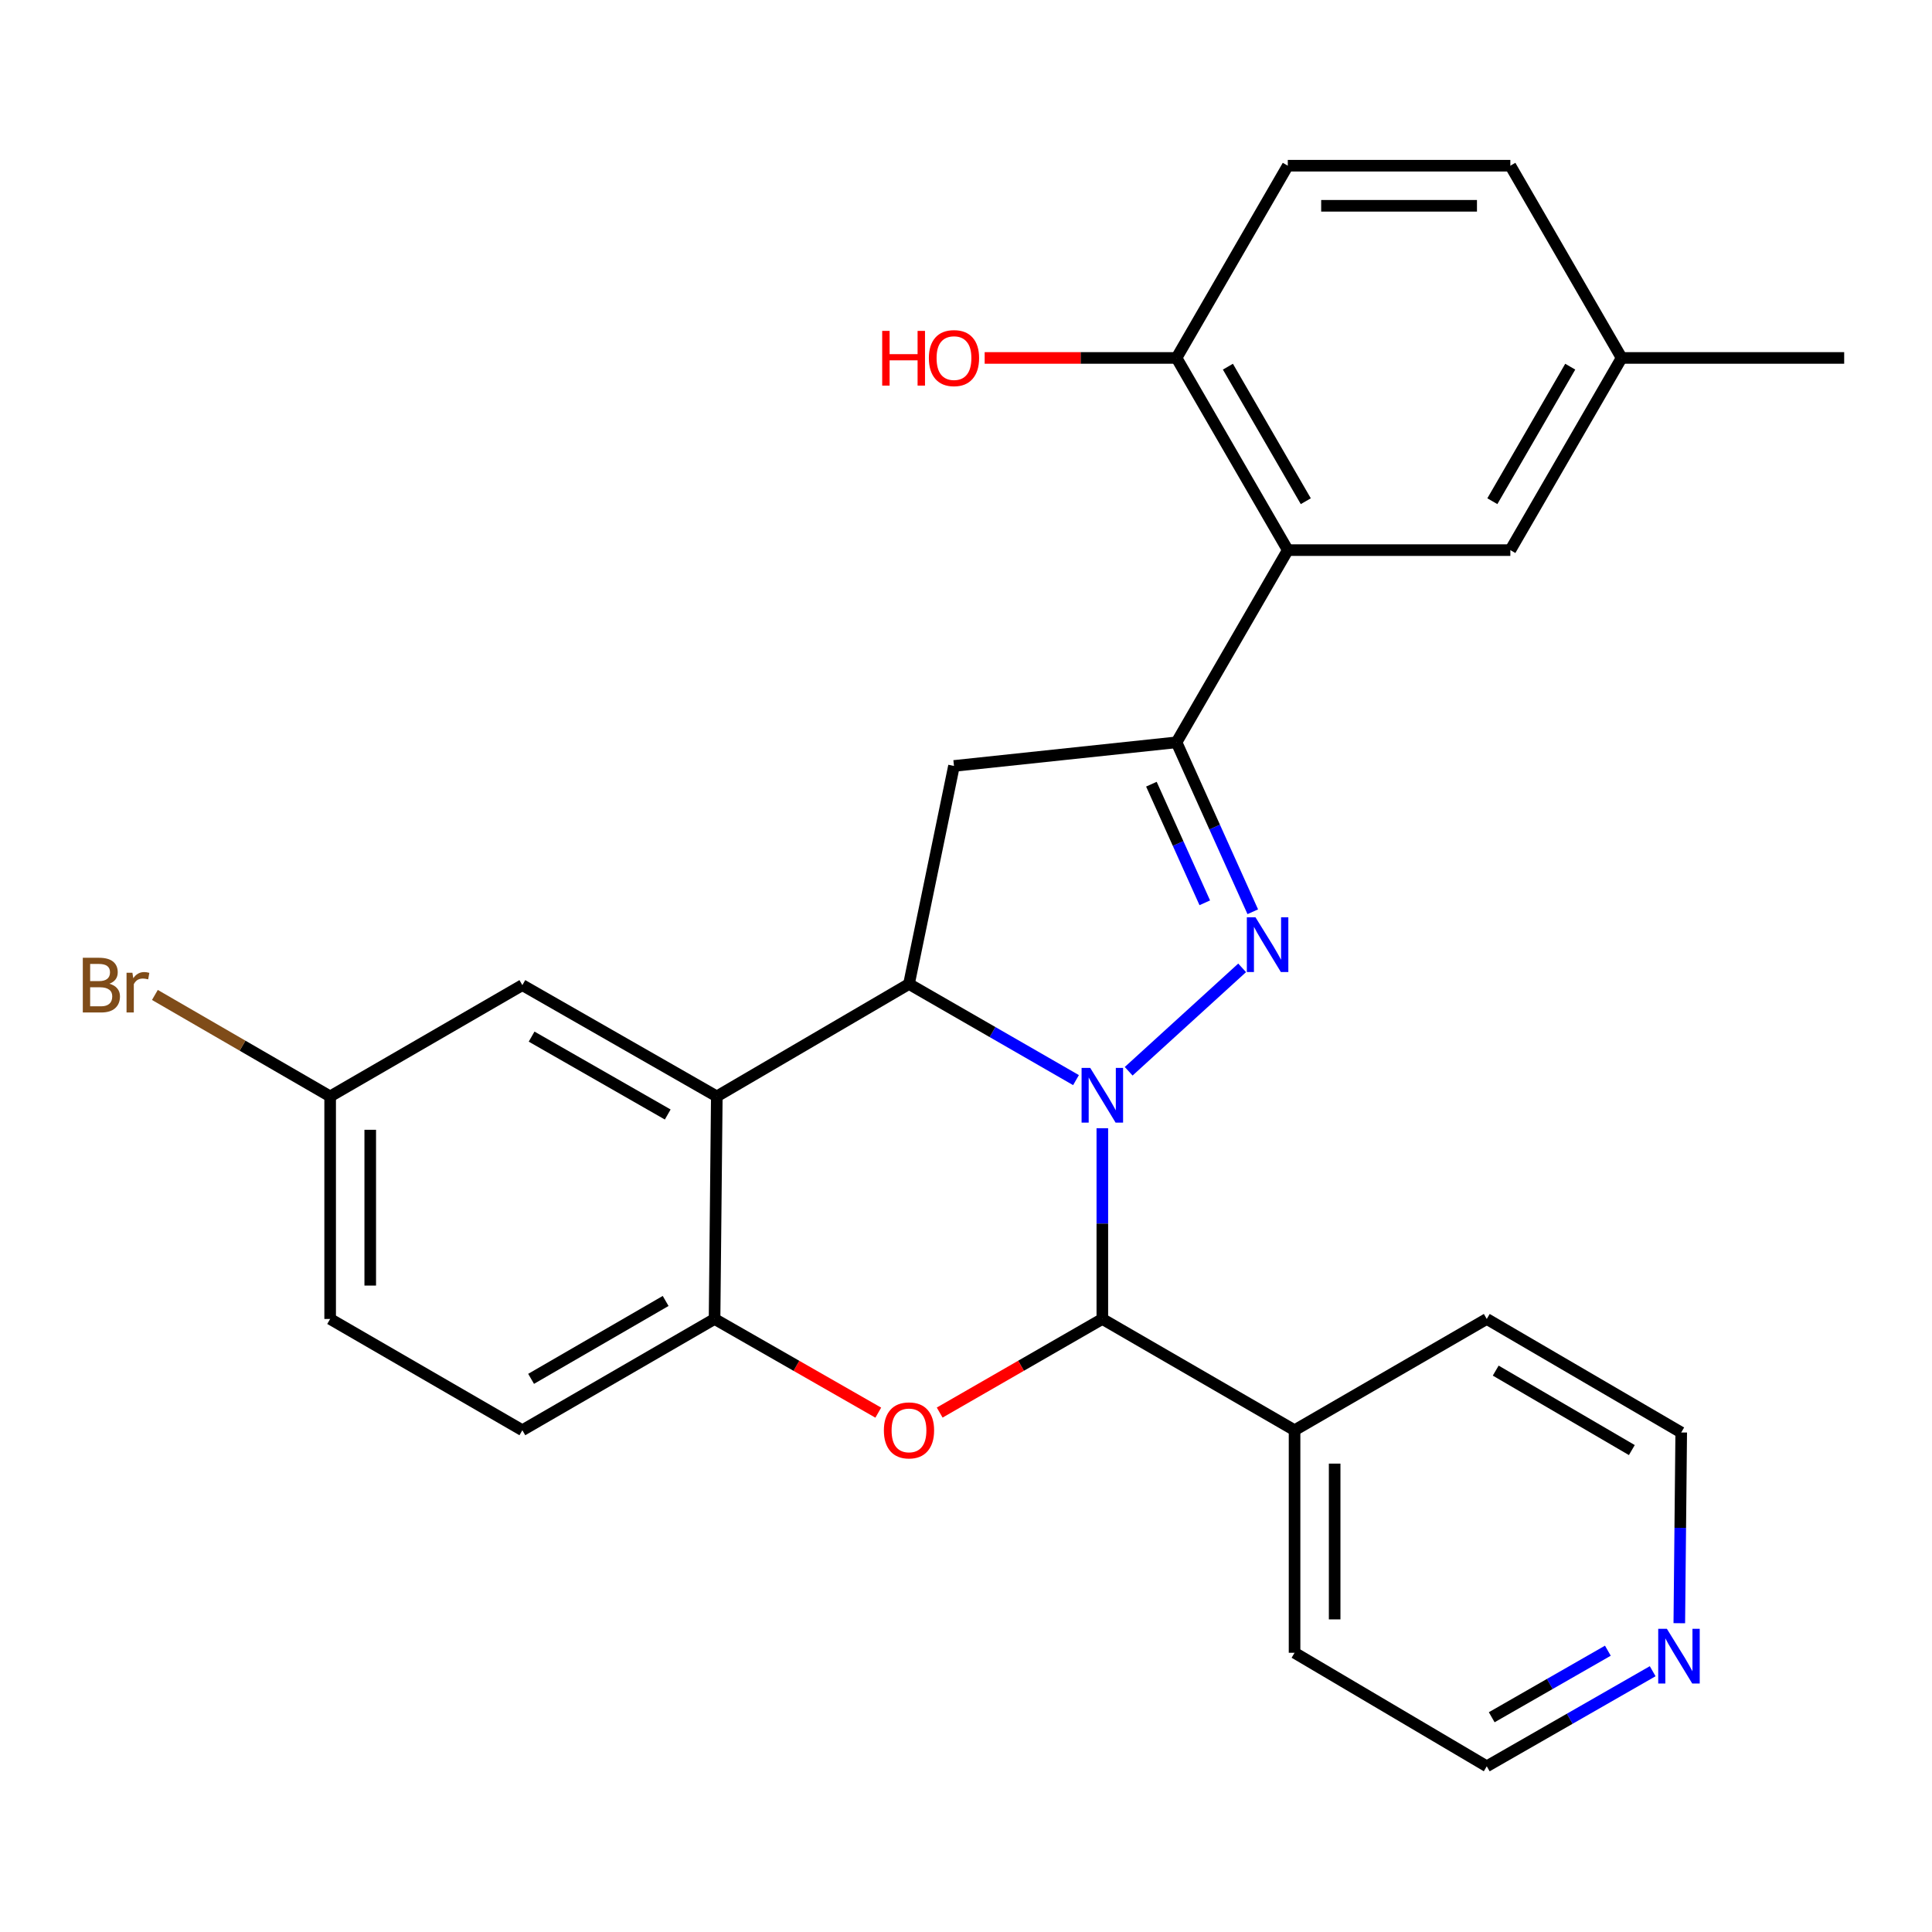 <?xml version='1.0' encoding='iso-8859-1'?>
<svg version='1.1' baseProfile='full'
              xmlns='http://www.w3.org/2000/svg'
                      xmlns:rdkit='http://www.rdkit.org/xml'
                      xmlns:xlink='http://www.w3.org/1999/xlink'
                  xml:space='preserve'
width='1000px' height='1000px' viewBox='0 0 1000 1000'>
<!-- END OF HEADER -->
<rect style='opacity:1.0;fill:#FFFFFF;stroke:none' width='1000' height='1000' x='0' y='0'> </rect>
<path class='bond-0' d='M 584.199,554.483 L 642.93,500.96' style='fill:none;fill-rule:evenodd;stroke:#0000FF;stroke-width:6px;stroke-linecap:butt;stroke-linejoin:miter;stroke-opacity:1' />
<path class='bond-1' d='M 556.939,559.065 L 513.716,534.19' style='fill:none;fill-rule:evenodd;stroke:#0000FF;stroke-width:6px;stroke-linecap:butt;stroke-linejoin:miter;stroke-opacity:1' />
<path class='bond-1' d='M 513.716,534.19 L 470.492,509.314' style='fill:none;fill-rule:evenodd;stroke:#000000;stroke-width:6px;stroke-linecap:butt;stroke-linejoin:miter;stroke-opacity:1' />
<path class='bond-3' d='M 570.565,583.962 L 570.565,633.327' style='fill:none;fill-rule:evenodd;stroke:#0000FF;stroke-width:6px;stroke-linecap:butt;stroke-linejoin:miter;stroke-opacity:1' />
<path class='bond-3' d='M 570.565,633.327 L 570.565,682.693' style='fill:none;fill-rule:evenodd;stroke:#000000;stroke-width:6px;stroke-linecap:butt;stroke-linejoin:miter;stroke-opacity:1' />
<path class='bond-2' d='M 648.436,471.925 L 628.7,428.076' style='fill:none;fill-rule:evenodd;stroke:#0000FF;stroke-width:6px;stroke-linecap:butt;stroke-linejoin:miter;stroke-opacity:1' />
<path class='bond-2' d='M 628.7,428.076 L 608.965,384.226' style='fill:none;fill-rule:evenodd;stroke:#000000;stroke-width:6px;stroke-linecap:butt;stroke-linejoin:miter;stroke-opacity:1' />
<path class='bond-2' d='M 623.594,467.287 L 609.779,436.592' style='fill:none;fill-rule:evenodd;stroke:#0000FF;stroke-width:6px;stroke-linecap:butt;stroke-linejoin:miter;stroke-opacity:1' />
<path class='bond-2' d='M 609.779,436.592 L 595.963,405.897' style='fill:none;fill-rule:evenodd;stroke:#000000;stroke-width:6px;stroke-linecap:butt;stroke-linejoin:miter;stroke-opacity:1' />
<path class='bond-5' d='M 470.492,509.314 L 371.019,567.495' style='fill:none;fill-rule:evenodd;stroke:#000000;stroke-width:6px;stroke-linecap:butt;stroke-linejoin:miter;stroke-opacity:1' />
<path class='bond-6' d='M 470.492,509.314 L 493.779,396.446' style='fill:none;fill-rule:evenodd;stroke:#000000;stroke-width:6px;stroke-linecap:butt;stroke-linejoin:miter;stroke-opacity:1' />
<path class='bond-7' d='M 608.965,384.226 L 666.558,284.741' style='fill:none;fill-rule:evenodd;stroke:#000000;stroke-width:6px;stroke-linecap:butt;stroke-linejoin:miter;stroke-opacity:1' />
<path class='bond-27' d='M 608.965,384.226 L 493.779,396.446' style='fill:none;fill-rule:evenodd;stroke:#000000;stroke-width:6px;stroke-linecap:butt;stroke-linejoin:miter;stroke-opacity:1' />
<path class='bond-4' d='M 570.565,682.693 L 528.472,706.918' style='fill:none;fill-rule:evenodd;stroke:#000000;stroke-width:6px;stroke-linecap:butt;stroke-linejoin:miter;stroke-opacity:1' />
<path class='bond-4' d='M 528.472,706.918 L 486.379,731.143' style='fill:none;fill-rule:evenodd;stroke:#FF0000;stroke-width:6px;stroke-linecap:butt;stroke-linejoin:miter;stroke-opacity:1' />
<path class='bond-12' d='M 570.565,682.693 L 670.062,740.286' style='fill:none;fill-rule:evenodd;stroke:#000000;stroke-width:6px;stroke-linecap:butt;stroke-linejoin:miter;stroke-opacity:1' />
<path class='bond-8' d='M 454.594,731.187 L 412.224,706.94' style='fill:none;fill-rule:evenodd;stroke:#FF0000;stroke-width:6px;stroke-linecap:butt;stroke-linejoin:miter;stroke-opacity:1' />
<path class='bond-8' d='M 412.224,706.94 L 369.855,682.693' style='fill:none;fill-rule:evenodd;stroke:#000000;stroke-width:6px;stroke-linecap:butt;stroke-linejoin:miter;stroke-opacity:1' />
<path class='bond-10' d='M 371.019,567.495 L 270.37,509.902' style='fill:none;fill-rule:evenodd;stroke:#000000;stroke-width:6px;stroke-linecap:butt;stroke-linejoin:miter;stroke-opacity:1' />
<path class='bond-10' d='M 345.616,576.866 L 275.161,536.551' style='fill:none;fill-rule:evenodd;stroke:#000000;stroke-width:6px;stroke-linecap:butt;stroke-linejoin:miter;stroke-opacity:1' />
<path class='bond-28' d='M 371.019,567.495 L 369.855,682.693' style='fill:none;fill-rule:evenodd;stroke:#000000;stroke-width:6px;stroke-linecap:butt;stroke-linejoin:miter;stroke-opacity:1' />
<path class='bond-9' d='M 666.558,284.741 L 608.965,185.268' style='fill:none;fill-rule:evenodd;stroke:#000000;stroke-width:6px;stroke-linecap:butt;stroke-linejoin:miter;stroke-opacity:1' />
<path class='bond-9' d='M 675.876,259.423 L 635.561,189.792' style='fill:none;fill-rule:evenodd;stroke:#000000;stroke-width:6px;stroke-linecap:butt;stroke-linejoin:miter;stroke-opacity:1' />
<path class='bond-11' d='M 666.558,284.741 L 781.755,284.741' style='fill:none;fill-rule:evenodd;stroke:#000000;stroke-width:6px;stroke-linecap:butt;stroke-linejoin:miter;stroke-opacity:1' />
<path class='bond-13' d='M 369.855,682.693 L 270.37,740.286' style='fill:none;fill-rule:evenodd;stroke:#000000;stroke-width:6px;stroke-linecap:butt;stroke-linejoin:miter;stroke-opacity:1' />
<path class='bond-13' d='M 344.536,673.374 L 274.896,713.689' style='fill:none;fill-rule:evenodd;stroke:#000000;stroke-width:6px;stroke-linecap:butt;stroke-linejoin:miter;stroke-opacity:1' />
<path class='bond-15' d='M 608.965,185.268 L 666.558,85.771' style='fill:none;fill-rule:evenodd;stroke:#000000;stroke-width:6px;stroke-linecap:butt;stroke-linejoin:miter;stroke-opacity:1' />
<path class='bond-20' d='M 608.965,185.268 L 559.311,185.268' style='fill:none;fill-rule:evenodd;stroke:#000000;stroke-width:6px;stroke-linecap:butt;stroke-linejoin:miter;stroke-opacity:1' />
<path class='bond-20' d='M 559.311,185.268 L 509.658,185.268' style='fill:none;fill-rule:evenodd;stroke:#FF0000;stroke-width:6px;stroke-linecap:butt;stroke-linejoin:miter;stroke-opacity:1' />
<path class='bond-16' d='M 270.37,509.902 L 170.884,567.495' style='fill:none;fill-rule:evenodd;stroke:#000000;stroke-width:6px;stroke-linecap:butt;stroke-linejoin:miter;stroke-opacity:1' />
<path class='bond-17' d='M 781.755,284.741 L 839.348,185.268' style='fill:none;fill-rule:evenodd;stroke:#000000;stroke-width:6px;stroke-linecap:butt;stroke-linejoin:miter;stroke-opacity:1' />
<path class='bond-17' d='M 772.437,259.423 L 812.752,189.792' style='fill:none;fill-rule:evenodd;stroke:#000000;stroke-width:6px;stroke-linecap:butt;stroke-linejoin:miter;stroke-opacity:1' />
<path class='bond-24' d='M 670.062,740.286 L 769.547,682.693' style='fill:none;fill-rule:evenodd;stroke:#000000;stroke-width:6px;stroke-linecap:butt;stroke-linejoin:miter;stroke-opacity:1' />
<path class='bond-25' d='M 670.062,740.286 L 670.062,855.472' style='fill:none;fill-rule:evenodd;stroke:#000000;stroke-width:6px;stroke-linecap:butt;stroke-linejoin:miter;stroke-opacity:1' />
<path class='bond-25' d='M 690.812,757.564 L 690.812,838.194' style='fill:none;fill-rule:evenodd;stroke:#000000;stroke-width:6px;stroke-linecap:butt;stroke-linejoin:miter;stroke-opacity:1' />
<path class='bond-18' d='M 270.37,740.286 L 170.884,682.693' style='fill:none;fill-rule:evenodd;stroke:#000000;stroke-width:6px;stroke-linecap:butt;stroke-linejoin:miter;stroke-opacity:1' />
<path class='bond-14' d='M 855.426,865.021 L 812.486,889.625' style='fill:none;fill-rule:evenodd;stroke:#0000FF;stroke-width:6px;stroke-linecap:butt;stroke-linejoin:miter;stroke-opacity:1' />
<path class='bond-14' d='M 812.486,889.625 L 769.547,914.229' style='fill:none;fill-rule:evenodd;stroke:#000000;stroke-width:6px;stroke-linecap:butt;stroke-linejoin:miter;stroke-opacity:1' />
<path class='bond-14' d='M 832.228,854.398 L 802.17,871.621' style='fill:none;fill-rule:evenodd;stroke:#0000FF;stroke-width:6px;stroke-linecap:butt;stroke-linejoin:miter;stroke-opacity:1' />
<path class='bond-14' d='M 802.17,871.621 L 772.113,888.844' style='fill:none;fill-rule:evenodd;stroke:#000000;stroke-width:6px;stroke-linecap:butt;stroke-linejoin:miter;stroke-opacity:1' />
<path class='bond-29' d='M 869.204,840.169 L 869.7,790.81' style='fill:none;fill-rule:evenodd;stroke:#0000FF;stroke-width:6px;stroke-linecap:butt;stroke-linejoin:miter;stroke-opacity:1' />
<path class='bond-29' d='M 869.7,790.81 L 870.196,741.45' style='fill:none;fill-rule:evenodd;stroke:#000000;stroke-width:6px;stroke-linecap:butt;stroke-linejoin:miter;stroke-opacity:1' />
<path class='bond-31' d='M 666.558,85.771 L 781.755,85.771' style='fill:none;fill-rule:evenodd;stroke:#000000;stroke-width:6px;stroke-linecap:butt;stroke-linejoin:miter;stroke-opacity:1' />
<path class='bond-31' d='M 683.837,106.521 L 764.475,106.521' style='fill:none;fill-rule:evenodd;stroke:#000000;stroke-width:6px;stroke-linecap:butt;stroke-linejoin:miter;stroke-opacity:1' />
<path class='bond-21' d='M 170.884,567.495 L 125.529,541.239' style='fill:none;fill-rule:evenodd;stroke:#000000;stroke-width:6px;stroke-linecap:butt;stroke-linejoin:miter;stroke-opacity:1' />
<path class='bond-21' d='M 125.529,541.239 L 80.173,514.982' style='fill:none;fill-rule:evenodd;stroke:#7F4C19;stroke-width:6px;stroke-linecap:butt;stroke-linejoin:miter;stroke-opacity:1' />
<path class='bond-30' d='M 170.884,567.495 L 170.884,682.693' style='fill:none;fill-rule:evenodd;stroke:#000000;stroke-width:6px;stroke-linecap:butt;stroke-linejoin:miter;stroke-opacity:1' />
<path class='bond-30' d='M 191.635,584.775 L 191.635,665.413' style='fill:none;fill-rule:evenodd;stroke:#000000;stroke-width:6px;stroke-linecap:butt;stroke-linejoin:miter;stroke-opacity:1' />
<path class='bond-19' d='M 839.348,185.268 L 781.755,85.771' style='fill:none;fill-rule:evenodd;stroke:#000000;stroke-width:6px;stroke-linecap:butt;stroke-linejoin:miter;stroke-opacity:1' />
<path class='bond-26' d='M 839.348,185.268 L 954.545,185.268' style='fill:none;fill-rule:evenodd;stroke:#000000;stroke-width:6px;stroke-linecap:butt;stroke-linejoin:miter;stroke-opacity:1' />
<path class='bond-22' d='M 870.196,741.45 L 769.547,682.693' style='fill:none;fill-rule:evenodd;stroke:#000000;stroke-width:6px;stroke-linecap:butt;stroke-linejoin:miter;stroke-opacity:1' />
<path class='bond-22' d='M 844.638,750.557 L 774.183,709.426' style='fill:none;fill-rule:evenodd;stroke:#000000;stroke-width:6px;stroke-linecap:butt;stroke-linejoin:miter;stroke-opacity:1' />
<path class='bond-23' d='M 769.547,914.229 L 670.062,855.472' style='fill:none;fill-rule:evenodd;stroke:#000000;stroke-width:6px;stroke-linecap:butt;stroke-linejoin:miter;stroke-opacity:1' />
<path  class='atom-0' d='M 564.305 552.747
L 573.585 567.747
Q 574.505 569.227, 575.985 571.907
Q 577.465 574.587, 577.545 574.747
L 577.545 552.747
L 581.305 552.747
L 581.305 581.067
L 577.425 581.067
L 567.465 564.667
Q 566.305 562.747, 565.065 560.547
Q 563.865 558.347, 563.505 557.667
L 563.505 581.067
L 559.825 581.067
L 559.825 552.747
L 564.305 552.747
' fill='#0000FF'/>
<path  class='atom-1' d='M 649.842 474.796
L 659.122 489.796
Q 660.042 491.276, 661.522 493.956
Q 663.002 496.636, 663.082 496.796
L 663.082 474.796
L 666.842 474.796
L 666.842 503.116
L 662.962 503.116
L 653.002 486.716
Q 651.842 484.796, 650.602 482.596
Q 649.402 480.396, 649.042 479.716
L 649.042 503.116
L 645.362 503.116
L 645.362 474.796
L 649.842 474.796
' fill='#0000FF'/>
<path  class='atom-5' d='M 457.492 740.366
Q 457.492 733.566, 460.852 729.766
Q 464.212 725.966, 470.492 725.966
Q 476.772 725.966, 480.132 729.766
Q 483.492 733.566, 483.492 740.366
Q 483.492 747.246, 480.092 751.166
Q 476.692 755.046, 470.492 755.046
Q 464.252 755.046, 460.852 751.166
Q 457.492 747.286, 457.492 740.366
M 470.492 751.846
Q 474.812 751.846, 477.132 748.966
Q 479.492 746.046, 479.492 740.366
Q 479.492 734.806, 477.132 732.006
Q 474.812 729.166, 470.492 729.166
Q 466.172 729.166, 463.812 731.966
Q 461.492 734.766, 461.492 740.366
Q 461.492 746.086, 463.812 748.966
Q 466.172 751.846, 470.492 751.846
' fill='#FF0000'/>
<path  class='atom-15' d='M 862.772 843.064
L 872.052 858.064
Q 872.972 859.544, 874.452 862.224
Q 875.932 864.904, 876.012 865.064
L 876.012 843.064
L 879.772 843.064
L 879.772 871.384
L 875.892 871.384
L 865.932 854.984
Q 864.772 853.064, 863.532 850.864
Q 862.332 848.664, 861.972 847.984
L 861.972 871.384
L 858.292 871.384
L 858.292 843.064
L 862.772 843.064
' fill='#0000FF'/>
<path  class='atom-21' d='M 456.619 171.268
L 460.459 171.268
L 460.459 183.308
L 474.939 183.308
L 474.939 171.268
L 478.779 171.268
L 478.779 199.588
L 474.939 199.588
L 474.939 186.508
L 460.459 186.508
L 460.459 199.588
L 456.619 199.588
L 456.619 171.268
' fill='#FF0000'/>
<path  class='atom-21' d='M 480.779 185.348
Q 480.779 178.548, 484.139 174.748
Q 487.499 170.948, 493.779 170.948
Q 500.059 170.948, 503.419 174.748
Q 506.779 178.548, 506.779 185.348
Q 506.779 192.228, 503.379 196.148
Q 499.979 200.028, 493.779 200.028
Q 487.539 200.028, 484.139 196.148
Q 480.779 192.268, 480.779 185.348
M 493.779 196.828
Q 498.099 196.828, 500.419 193.948
Q 502.779 191.028, 502.779 185.348
Q 502.779 179.788, 500.419 176.988
Q 498.099 174.148, 493.779 174.148
Q 489.459 174.148, 487.099 176.948
Q 484.779 179.748, 484.779 185.348
Q 484.779 191.068, 487.099 193.948
Q 489.459 196.828, 493.779 196.828
' fill='#FF0000'/>
<path  class='atom-22' d='M 56.619 509.182
Q 59.339 509.942, 60.699 511.622
Q 62.099 513.262, 62.099 515.702
Q 62.099 519.622, 59.579 521.862
Q 57.099 524.062, 52.379 524.062
L 42.859 524.062
L 42.859 495.742
L 51.219 495.742
Q 56.059 495.742, 58.499 497.702
Q 60.939 499.662, 60.939 503.262
Q 60.939 507.542, 56.619 509.182
M 46.659 498.942
L 46.659 507.822
L 51.219 507.822
Q 54.019 507.822, 55.459 506.702
Q 56.939 505.542, 56.939 503.262
Q 56.939 498.942, 51.219 498.942
L 46.659 498.942
M 52.379 520.862
Q 55.139 520.862, 56.619 519.542
Q 58.099 518.222, 58.099 515.702
Q 58.099 513.382, 56.459 512.222
Q 54.859 511.022, 51.779 511.022
L 46.659 511.022
L 46.659 520.862
L 52.379 520.862
' fill='#7F4C19'/>
<path  class='atom-22' d='M 68.539 503.502
L 68.979 506.342
Q 71.139 503.142, 74.659 503.142
Q 75.779 503.142, 77.299 503.542
L 76.699 506.902
Q 74.979 506.502, 74.019 506.502
Q 72.339 506.502, 71.219 507.182
Q 70.139 507.822, 69.259 509.382
L 69.259 524.062
L 65.499 524.062
L 65.499 503.502
L 68.539 503.502
' fill='#7F4C19'/>
</svg>
